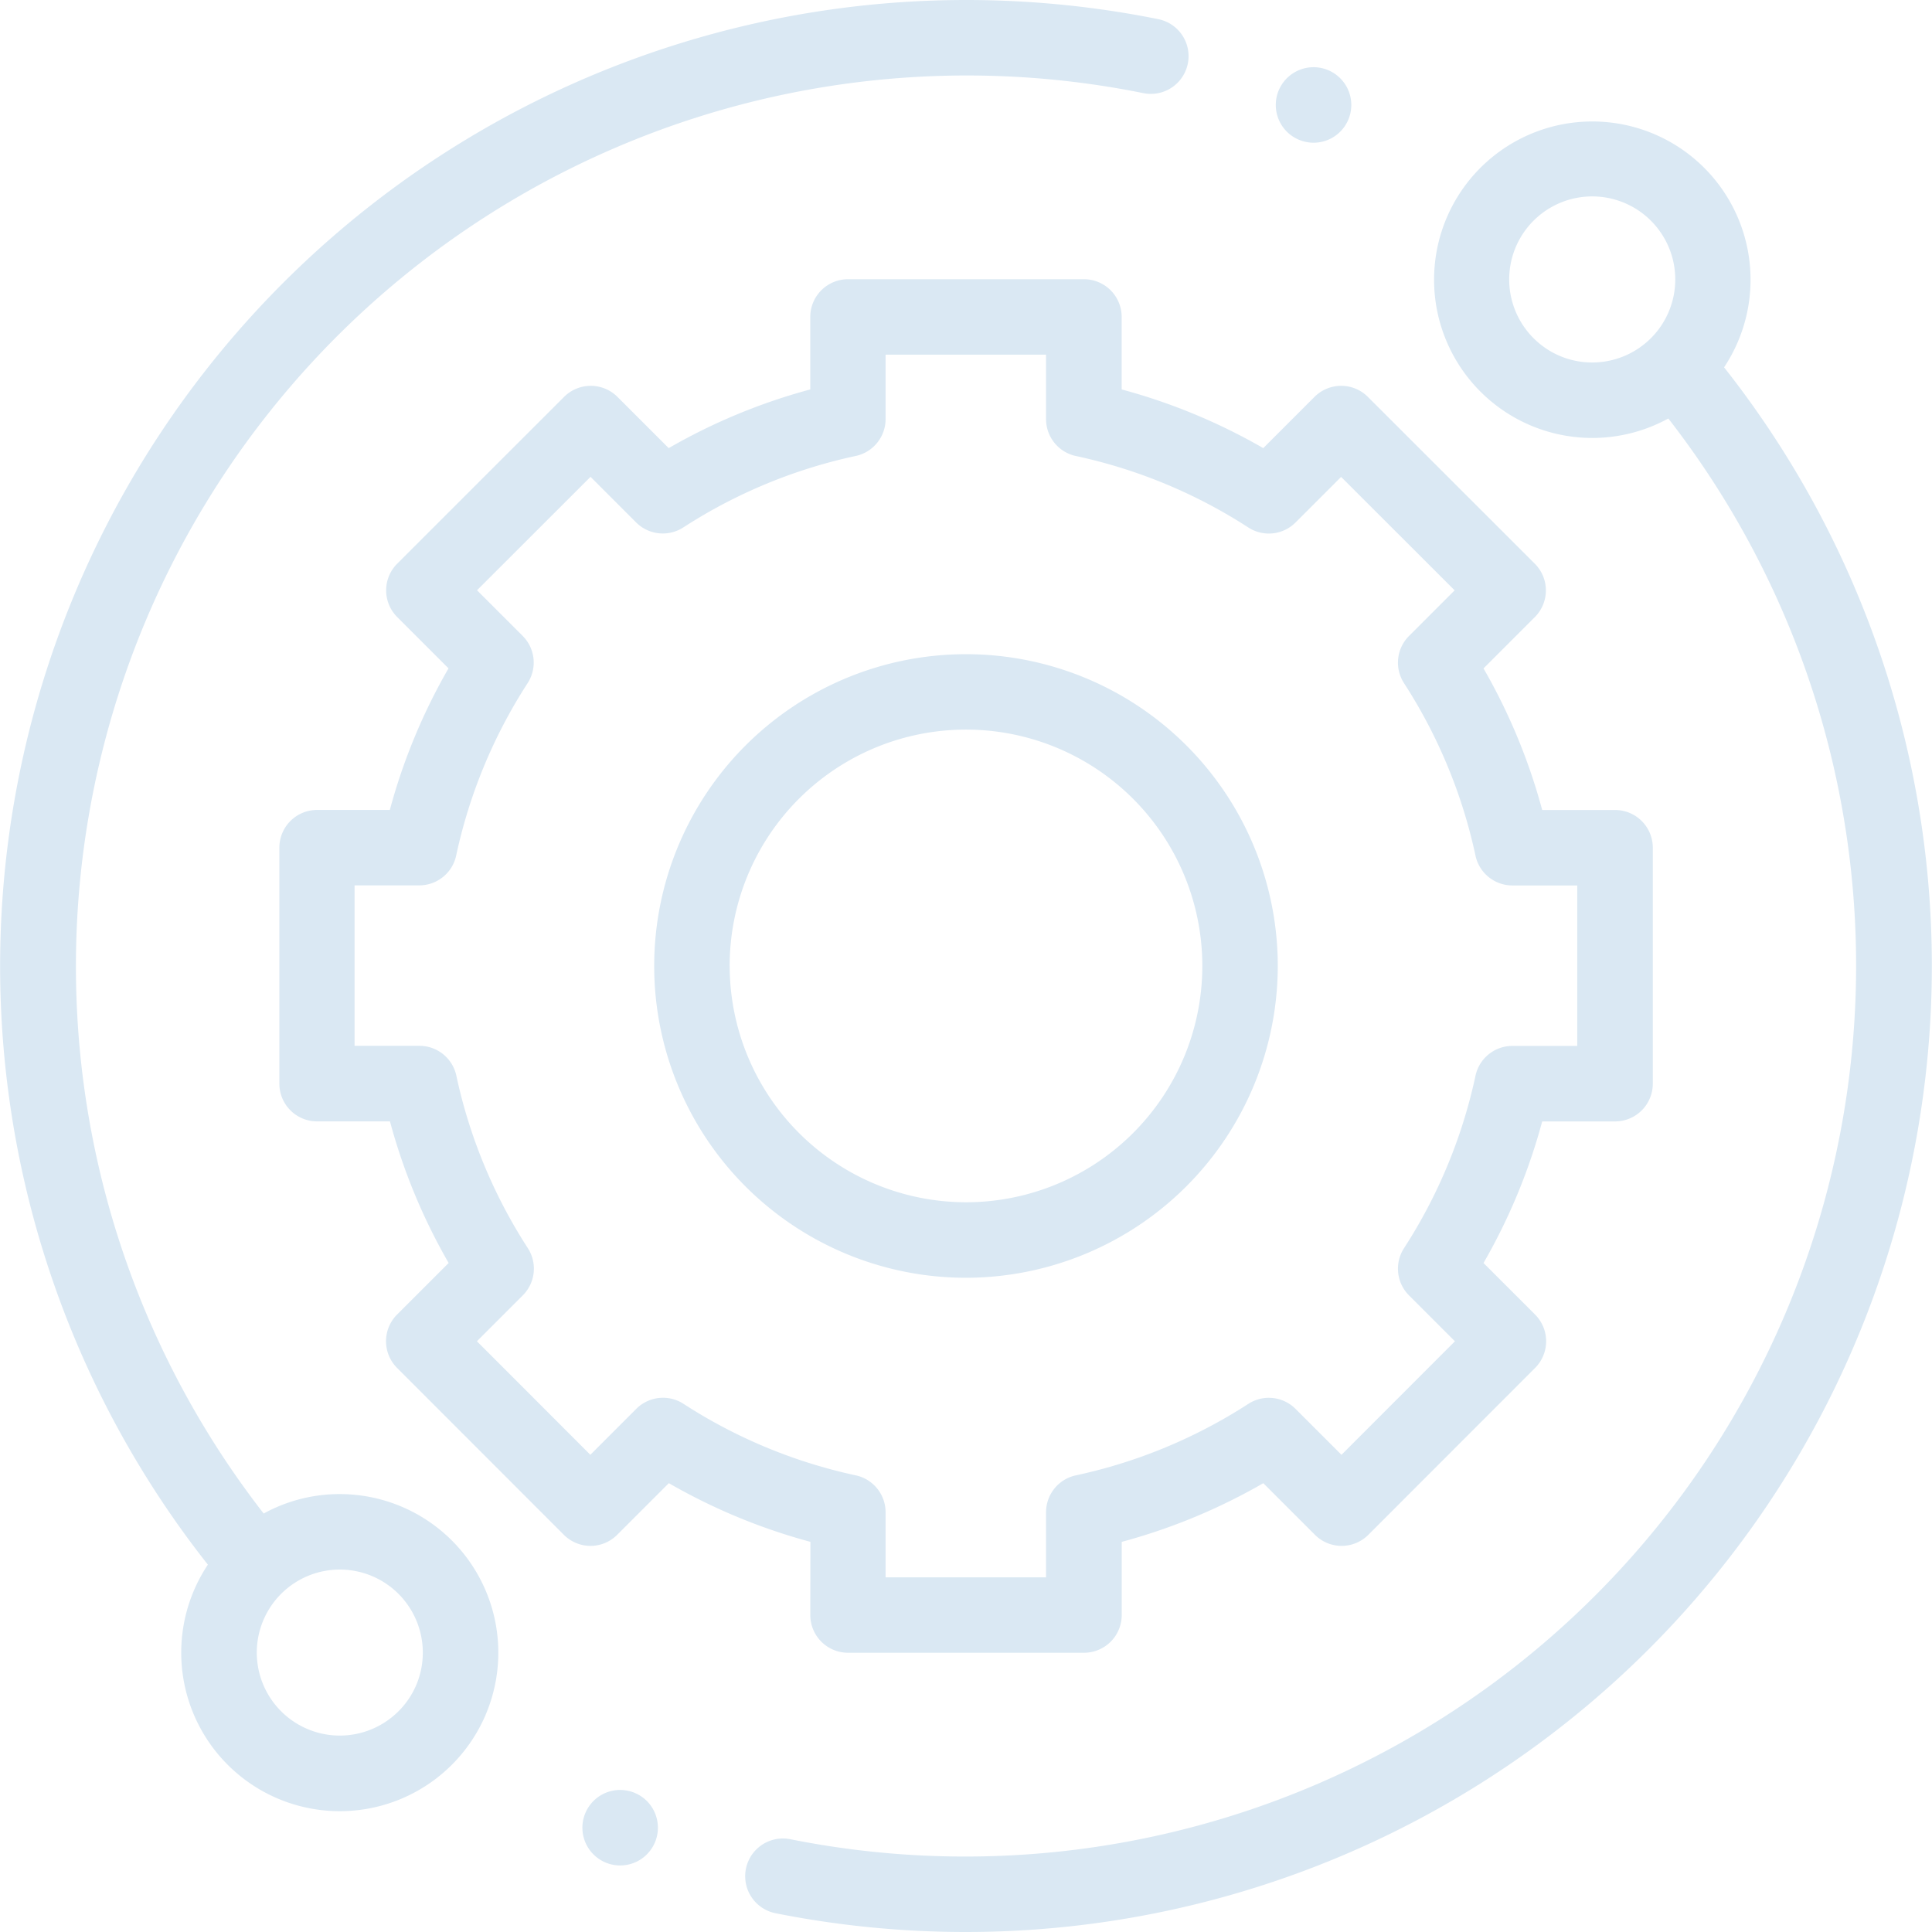 <svg id="technical-support" xmlns="http://www.w3.org/2000/svg" width="69.593" height="69.593" viewBox="0 0 69.593 69.593">
  <path id="Pfad_160" data-name="Pfad 160" d="M12.24,53.819a5.675,5.675,0,0,0-2.742.7A32.093,32.093,0,0,1,41.185,3.355,1.359,1.359,0,0,0,41.723.69,35.055,35.055,0,0,0,34.8,0,34.8,34.8,0,0,0,7.488,56.361a5.711,5.711,0,1,0,4.752-2.542Zm2.114,7.823a2.99,2.99,0,1,1,.876-2.114A2.97,2.97,0,0,1,14.354,61.642Zm0,0" transform="translate(0 0)" fill="#dae8f3"/>
  <path id="Pfad_161" data-name="Pfad 161" d="M232.745,40.925a5.7,5.7,0,1,0-2.009,1.844A32.092,32.092,0,0,1,199.11,93.945a1.359,1.359,0,0,0-.534,2.666,35.08,35.08,0,0,0,6.861.676,34.8,34.8,0,0,0,27.307-56.362Zm-6.865-1.05a2.991,2.991,0,1,1,2.114.876A2.971,2.971,0,0,1,225.88,39.874Zm0,0" transform="translate(-170.641 -27.694)" fill="#dae8f3"/>
  <path id="Pfad_162" data-name="Pfad 162" d="M93.116,122.117a1.359,1.359,0,0,0,1.359,1.359h8.5a1.359,1.359,0,0,0,1.359-1.359v-2.635a21.285,21.285,0,0,0,5.1-2.114l1.86,1.86a1.359,1.359,0,0,0,1.923,0l6.007-6.011a1.36,1.36,0,0,0,0-1.922l-1.858-1.858a21.285,21.285,0,0,0,2.114-5.1h2.625a1.359,1.359,0,0,0,1.359-1.359v-8.5a1.359,1.359,0,0,0-1.359-1.359H119.48a21.289,21.289,0,0,0-2.114-5.1l1.848-1.848a1.359,1.359,0,0,0,0-1.923L113.2,78.238a1.359,1.359,0,0,0-1.922,0l-1.846,1.846a21.285,21.285,0,0,0-5.1-2.114V75.359A1.359,1.359,0,0,0,102.974,74h-8.5a1.359,1.359,0,0,0-1.359,1.359V77.97a21.267,21.267,0,0,0-5.1,2.114l-1.846-1.846a1.36,1.36,0,0,0-1.922,0l-6.011,6.008a1.359,1.359,0,0,0,0,1.923l1.848,1.848a21.281,21.281,0,0,0-2.114,5.1h-2.62a1.359,1.359,0,0,0-1.359,1.359l0,8.5a1.359,1.359,0,0,0,1.359,1.36h2.625a21.285,21.285,0,0,0,2.114,5.1l-1.858,1.858a1.359,1.359,0,0,0,0,1.922l6.007,6.011a1.36,1.36,0,0,0,.961.4h0a1.359,1.359,0,0,0,.961-.4l1.86-1.86a21.3,21.3,0,0,0,5.1,2.114Zm-4.568-7.608a1.36,1.36,0,0,0-1.7.181l-1.655,1.655-4.086-4.089,1.653-1.654a1.359,1.359,0,0,0,.181-1.7,18.6,18.6,0,0,1-2.575-6.214,1.36,1.36,0,0,0-1.329-1.074H76.7l0-5.78h2.331a1.359,1.359,0,0,0,1.329-1.074,18.606,18.606,0,0,1,2.575-6.213,1.359,1.359,0,0,0-.181-1.7l-1.643-1.643,4.089-4.086,1.641,1.642a1.36,1.36,0,0,0,1.7.181,18.6,18.6,0,0,1,6.213-2.575,1.36,1.36,0,0,0,1.074-1.329V76.718h5.78v2.321a1.359,1.359,0,0,0,1.074,1.329,18.613,18.613,0,0,1,6.213,2.575,1.358,1.358,0,0,0,1.7-.181l1.642-1.641,4.089,4.086-1.643,1.643a1.359,1.359,0,0,0-.181,1.7,18.617,18.617,0,0,1,2.575,6.213,1.359,1.359,0,0,0,1.329,1.074h2.336v5.78h-2.336a1.36,1.36,0,0,0-1.329,1.074,18.6,18.6,0,0,1-2.575,6.213,1.359,1.359,0,0,0,.181,1.7l1.653,1.653-4.086,4.089-1.655-1.654a1.359,1.359,0,0,0-1.7-.181,18.617,18.617,0,0,1-6.213,2.575,1.359,1.359,0,0,0-1.074,1.329v2.345h-5.78v-2.345a1.36,1.36,0,0,0-1.074-1.329A18.606,18.606,0,0,1,88.547,114.509Zm0,0" transform="translate(-63.928 -63.942)" fill="#dae8f3"/>
  <path id="Pfad_163" data-name="Pfad 163" d="M195.833,184.6A11.231,11.231,0,1,0,184.6,195.833,11.244,11.244,0,0,0,195.833,184.6Zm-19.744,0a8.513,8.513,0,1,1,8.513,8.513A8.522,8.522,0,0,1,176.09,184.6Zm0,0" transform="translate(-149.806 -149.806)" fill="#dae8f3"/>
  <path id="Pfad_164" data-name="Pfad 164" d="M339.437,20.529a1.36,1.36,0,1,0-.96-.4A1.369,1.369,0,0,0,339.437,20.529Zm0,0" transform="translate(-292.125 -15.388)" fill="#dae8f3"/>
  <path id="Pfad_165" data-name="Pfad 165" d="M155.719,474.359a1.36,1.36,0,1,0,.961.4A1.37,1.37,0,0,0,155.719,474.359Zm0,0" transform="translate(-133.378 -409.883)" fill="#dae8f3"/>
</svg>
